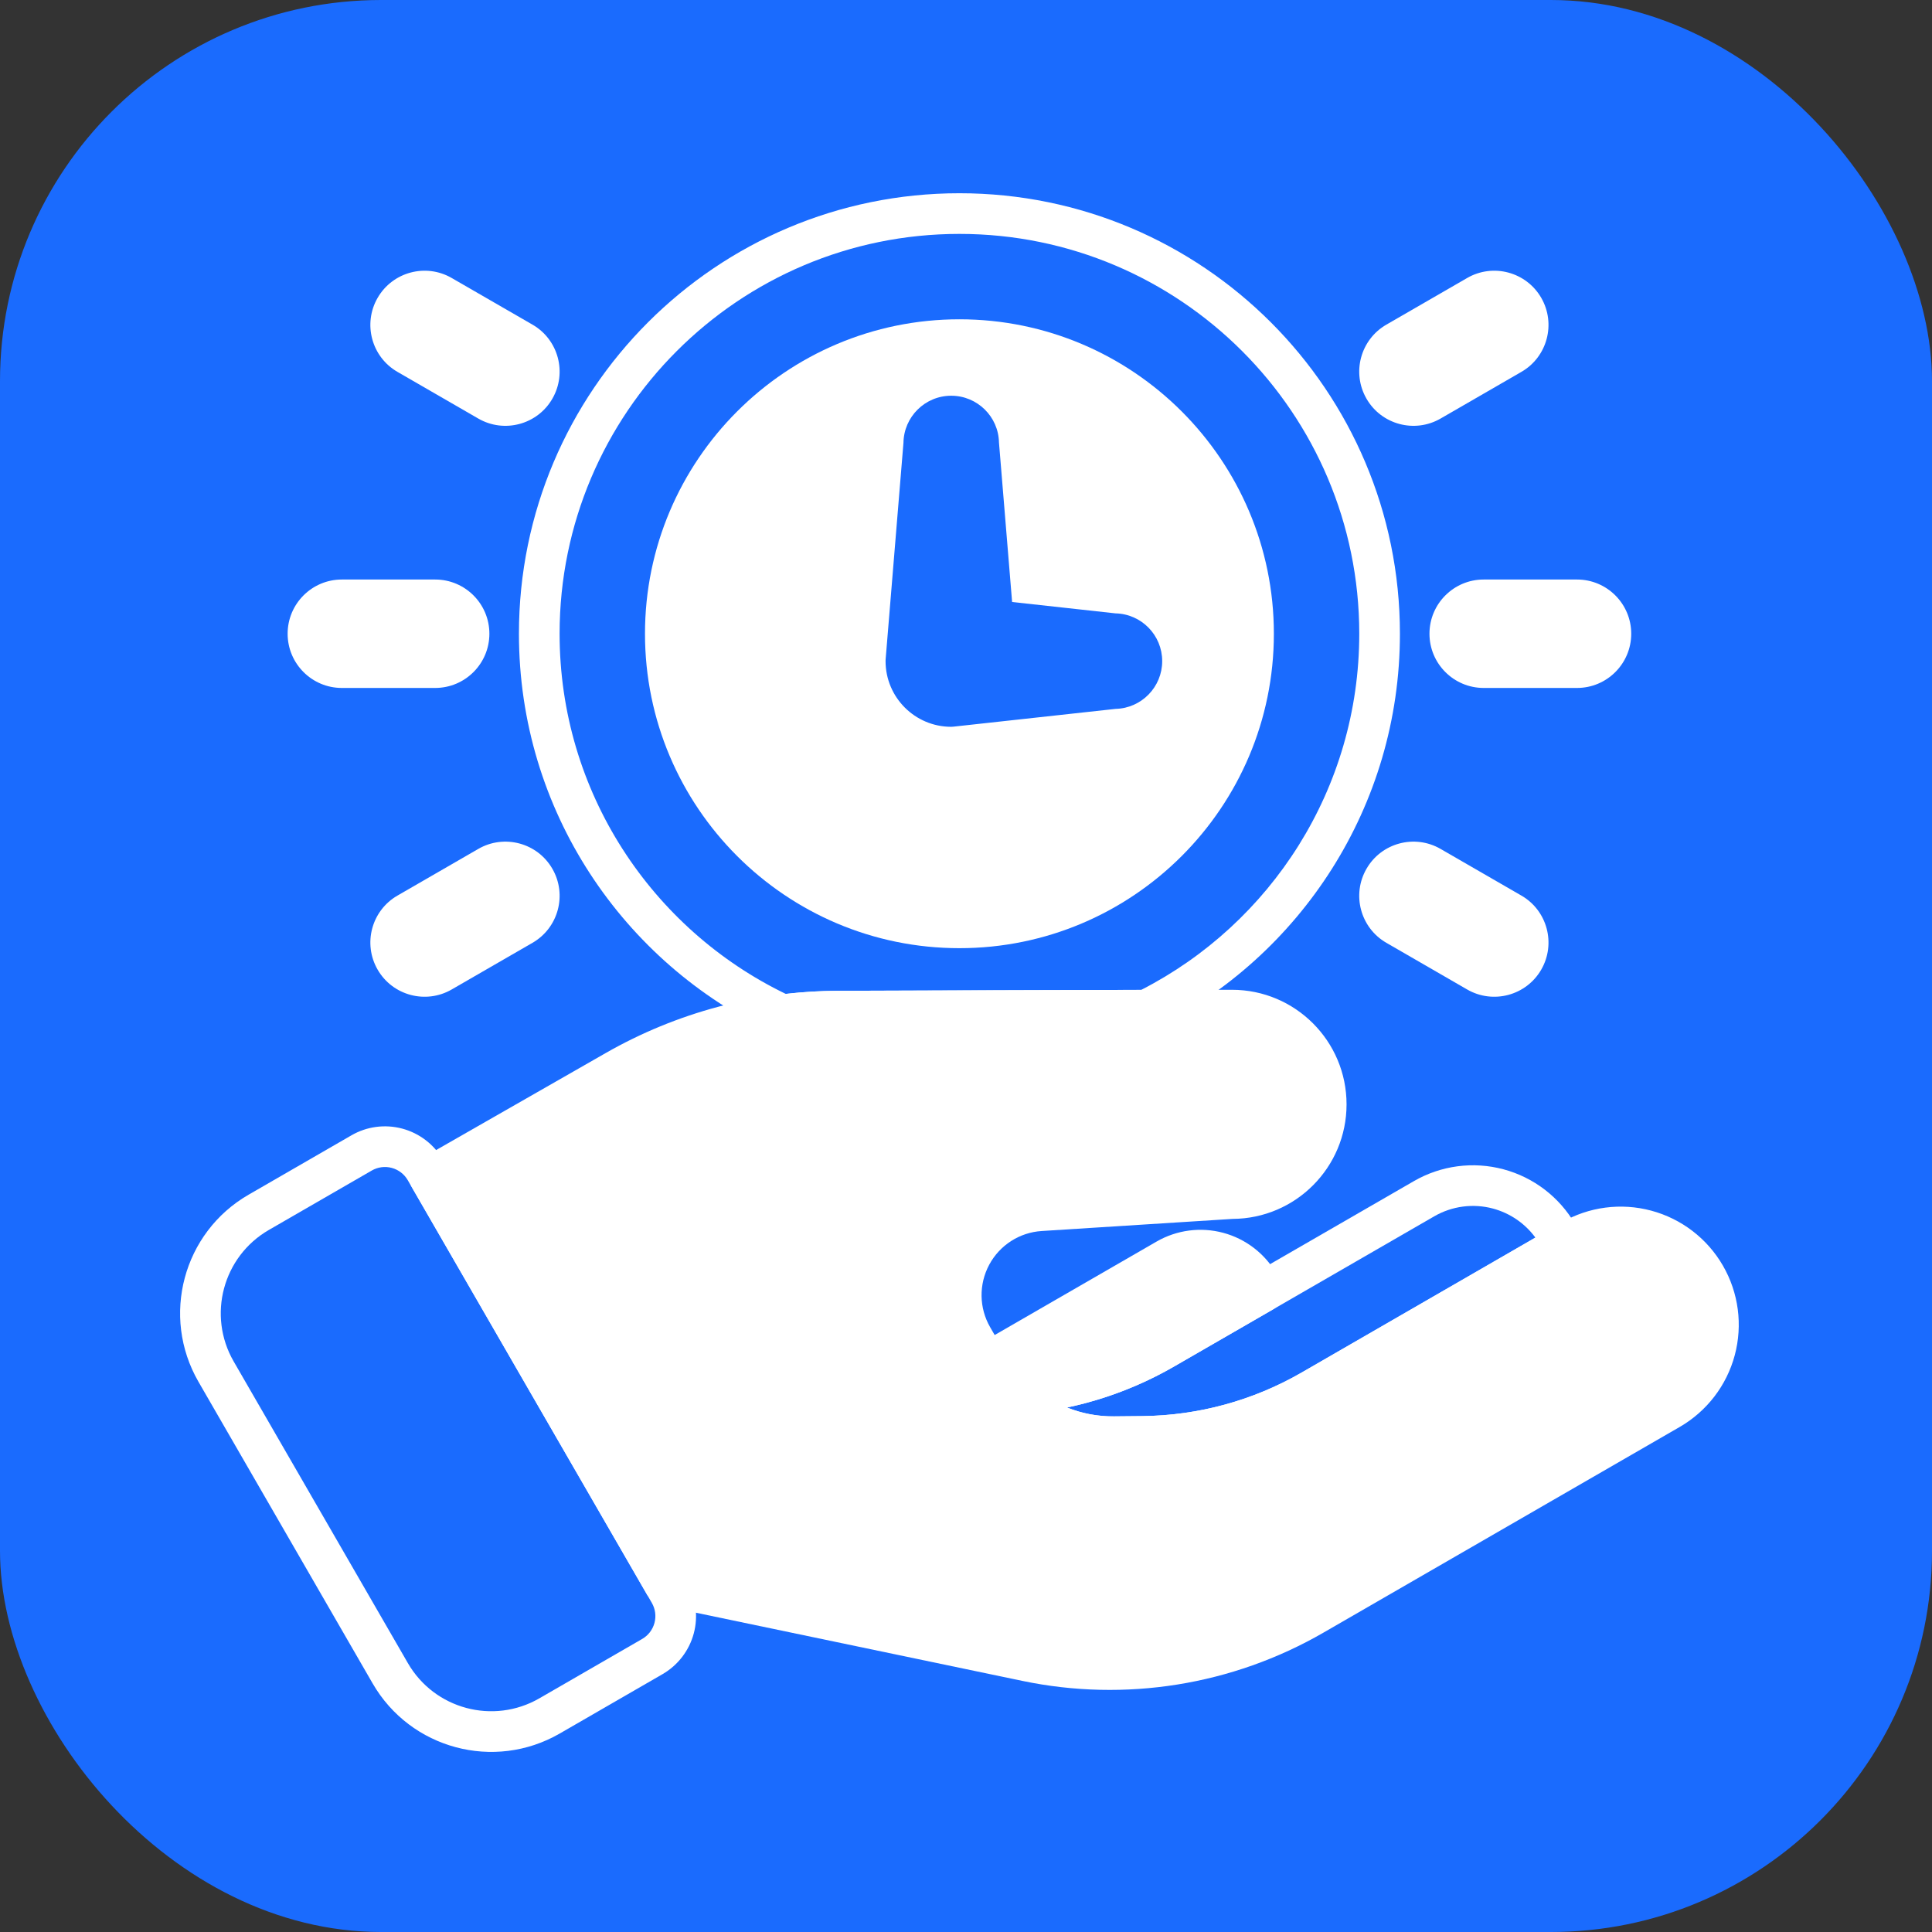 <svg width="147" height="147" viewBox="0 0 147 147" fill="none" xmlns="http://www.w3.org/2000/svg">
<rect x="0" y="0" width="147" height="147" fill="#333333" stroke="none"/>
<rect width="147" height="147" rx="29" fill="#1A6BFE"/>
<path fill-rule="evenodd" clip-rule="evenodd" d="M73 24.294C59.796 24.294 49.075 35.015 49.075 48.219C49.075 61.423 59.796 72.144 73 72.144C86.204 72.144 96.925 61.423 96.925 48.219C96.925 35.015 86.204 24.294 73 24.294ZM67.384 50.176C67.382 50.218 67.38 50.261 67.38 50.302C67.38 53.06 69.618 55.3 72.375 55.3C72.433 55.3 72.489 55.295 72.544 55.289L84.891 53.936C86.848 53.887 88.428 52.278 88.428 50.302C88.428 48.326 86.848 46.715 84.882 46.67C84.891 46.67 77.008 45.804 77.008 45.804L76.009 33.67C75.972 31.7 74.359 30.11 72.375 30.11C70.385 30.11 68.766 31.715 68.741 33.701C68.743 33.67 67.384 50.176 67.384 50.176Z" fill="white"/>
<path fill-rule="evenodd" clip-rule="evenodd" d="M33.706 88.25C33.029 87.078 31.915 86.224 30.61 85.874C29.302 85.523 27.91 85.707 26.741 86.383L18.913 90.902C13.93 93.777 12.225 100.15 15.1 105.133C18.953 111.804 24.501 121.415 28.353 128.087C31.231 133.07 37.602 134.776 42.585 131.901C45.334 130.312 48.275 128.613 50.41 127.382C51.581 126.705 52.435 125.591 52.786 124.286C53.136 122.978 52.953 121.586 52.276 120.414L33.706 88.25ZM31.026 89.797L49.597 121.961C49.863 122.423 49.935 122.97 49.797 123.483C49.659 123.999 49.323 124.436 48.863 124.702L41.038 129.221C37.534 131.243 33.054 130.042 31.033 126.54C27.18 119.868 21.632 110.257 17.779 103.587C15.758 100.082 16.958 95.603 20.46 93.581L28.287 89.062C28.747 88.796 29.294 88.724 29.808 88.862C30.323 89.001 30.76 89.337 31.026 89.797Z" fill="white"/>
<path fill-rule="evenodd" clip-rule="evenodd" d="M76.849 104.562C76.241 104.597 75.71 104.985 75.494 105.554C75.275 106.123 75.414 106.767 75.845 107.198C78.186 109.543 81.403 110.896 84.804 110.861C85.514 110.855 86.236 110.846 86.949 110.84C91.74 110.793 96.434 109.508 100.584 107.113L119.691 96.081C120.368 95.691 120.648 94.858 120.343 94.138C120.201 93.802 120.036 93.474 119.852 93.154C118.66 91.092 116.699 89.586 114.397 88.969C112.095 88.353 109.645 88.674 107.58 89.867C107.58 89.867 95.405 96.896 87.795 101.289C84.447 103.221 80.698 104.339 76.849 104.562ZM116.822 94.165L99.037 104.434C95.35 106.563 91.175 107.703 86.918 107.746L84.773 107.767C83.523 107.779 82.306 107.544 81.184 107.093H81.189C84.043 106.49 86.796 105.439 89.342 103.968L109.127 92.546C110.48 91.764 112.087 91.552 113.597 91.956C114.898 92.307 116.034 93.088 116.822 94.165Z" fill="white"/>
<path fill-rule="evenodd" clip-rule="evenodd" d="M76.861 107.652L77.026 107.65C81.358 107.402 85.576 106.144 89.342 103.968L96.855 99.631C97.526 99.243 97.808 98.418 97.511 97.7C97.4 97.432 97.27 97.168 97.123 96.912C96.237 95.378 94.778 94.258 93.067 93.8C91.357 93.342 89.533 93.582 87.999 94.468L74.343 102.351C73.737 102.702 73.44 103.415 73.621 104.092C73.658 104.226 73.71 104.354 73.778 104.469L73.865 104.618C74.415 105.573 75.084 106.439 75.845 107.2C76.117 107.472 76.48 107.631 76.861 107.652Z" fill="white"/>
<path fill-rule="evenodd" clip-rule="evenodd" d="M109.608 31.847L115.758 28.295C117.73 27.159 118.406 24.632 117.268 22.66C116.129 20.689 113.605 20.012 111.633 21.151L105.483 24.702C103.511 25.841 102.834 28.365 103.973 30.337C105.109 32.309 107.636 32.985 109.608 31.847Z" fill="white"/>
<path fill-rule="evenodd" clip-rule="evenodd" d="M36.393 64.591L30.242 68.142C28.27 69.279 27.594 71.805 28.733 73.777C29.871 75.749 32.395 76.425 34.367 75.287L40.518 71.735C42.489 70.597 43.166 68.072 42.027 66.101C40.891 64.129 38.364 63.452 36.393 64.591Z" fill="white"/>
<path fill-rule="evenodd" clip-rule="evenodd" d="M112.889 52.344H119.99C122.267 52.344 124.115 50.496 124.115 48.219C124.115 45.942 122.267 44.094 119.99 44.094H112.889C110.612 44.094 108.764 45.942 108.764 48.219C108.764 50.496 110.612 52.344 112.889 52.344Z" fill="white"/>
<path fill-rule="evenodd" clip-rule="evenodd" d="M33.111 44.094H26.01C23.733 44.094 21.885 45.942 21.885 48.219C21.885 50.496 23.733 52.344 26.01 52.344H33.111C35.388 52.344 37.236 50.496 37.236 48.219C37.236 45.942 35.388 44.094 33.111 44.094Z" fill="white"/>
<path fill-rule="evenodd" clip-rule="evenodd" d="M105.483 71.735L111.633 75.287C113.605 76.425 116.129 75.749 117.268 73.777C118.406 71.805 117.73 69.279 115.758 68.142L109.608 64.591C107.636 63.452 105.109 64.129 103.973 66.101C102.834 68.072 103.511 70.597 105.483 71.735Z" fill="white"/>
<path fill-rule="evenodd" clip-rule="evenodd" d="M40.518 24.702L34.367 21.151C32.395 20.012 29.871 20.689 28.733 22.66C27.594 24.632 28.27 27.159 30.242 28.295L36.393 31.847C38.364 32.985 40.891 32.309 42.027 30.337C43.166 28.365 42.489 25.841 40.518 24.702Z" fill="white"/>
<path fill-rule="evenodd" clip-rule="evenodd" d="M50.62 122.186L50.302 122.153C50.302 122.153 66.268 125.488 77.783 127.893C85.612 129.529 93.769 128.223 100.695 124.224C109.077 119.383 120.673 112.688 127.805 108.572C129.869 107.379 131.375 105.418 131.992 103.116C132.608 100.814 132.285 98.362 131.093 96.3C129.902 94.237 127.939 92.731 125.639 92.115C123.338 91.498 120.885 91.82 118.823 93.012C118.823 93.012 106.646 100.041 99.037 104.434C95.349 106.563 91.175 107.703 86.918 107.747L84.773 107.767C81.384 107.802 78.239 106.006 76.543 103.071C76.154 102.396 75.747 101.693 75.339 100.986C74.493 99.521 74.465 97.723 75.265 96.232C76.063 94.742 77.575 93.769 79.264 93.664L93.79 92.742C98.579 92.715 102.455 88.823 102.455 84.028C102.455 79.214 98.552 75.31 93.739 75.31C85.674 75.31 72.557 75.355 63.783 75.388C57.569 75.409 51.468 77.044 46.074 80.13C39.751 83.747 31.915 88.229 31.915 88.229C31.558 88.433 31.296 88.772 31.189 89.17C31.082 89.566 31.138 89.99 31.344 90.345L49.279 121.413L50.62 122.186Z" fill="white"/>
<path fill-rule="evenodd" clip-rule="evenodd" d="M58.876 78.616C59.14 78.74 59.435 78.787 59.726 78.748C61.071 78.575 62.43 78.486 63.793 78.482C70.463 78.457 79.641 78.424 87.202 78.412C87.442 78.41 87.675 78.354 87.889 78.249C98.926 72.763 106.516 61.369 106.516 48.219C106.516 29.72 91.499 14.703 73 14.703C54.501 14.703 39.484 29.72 39.484 48.219C39.484 61.672 47.427 73.284 58.876 78.616ZM59.786 75.623C49.607 70.702 42.578 60.274 42.578 48.219C42.578 31.428 56.209 17.797 73 17.797C89.791 17.797 103.422 31.428 103.422 48.219C103.422 60.029 96.677 70.275 86.835 75.316C79.338 75.332 70.346 75.363 63.781 75.388C62.442 75.392 61.108 75.471 59.786 75.623Z" fill="white"/>
</svg>
